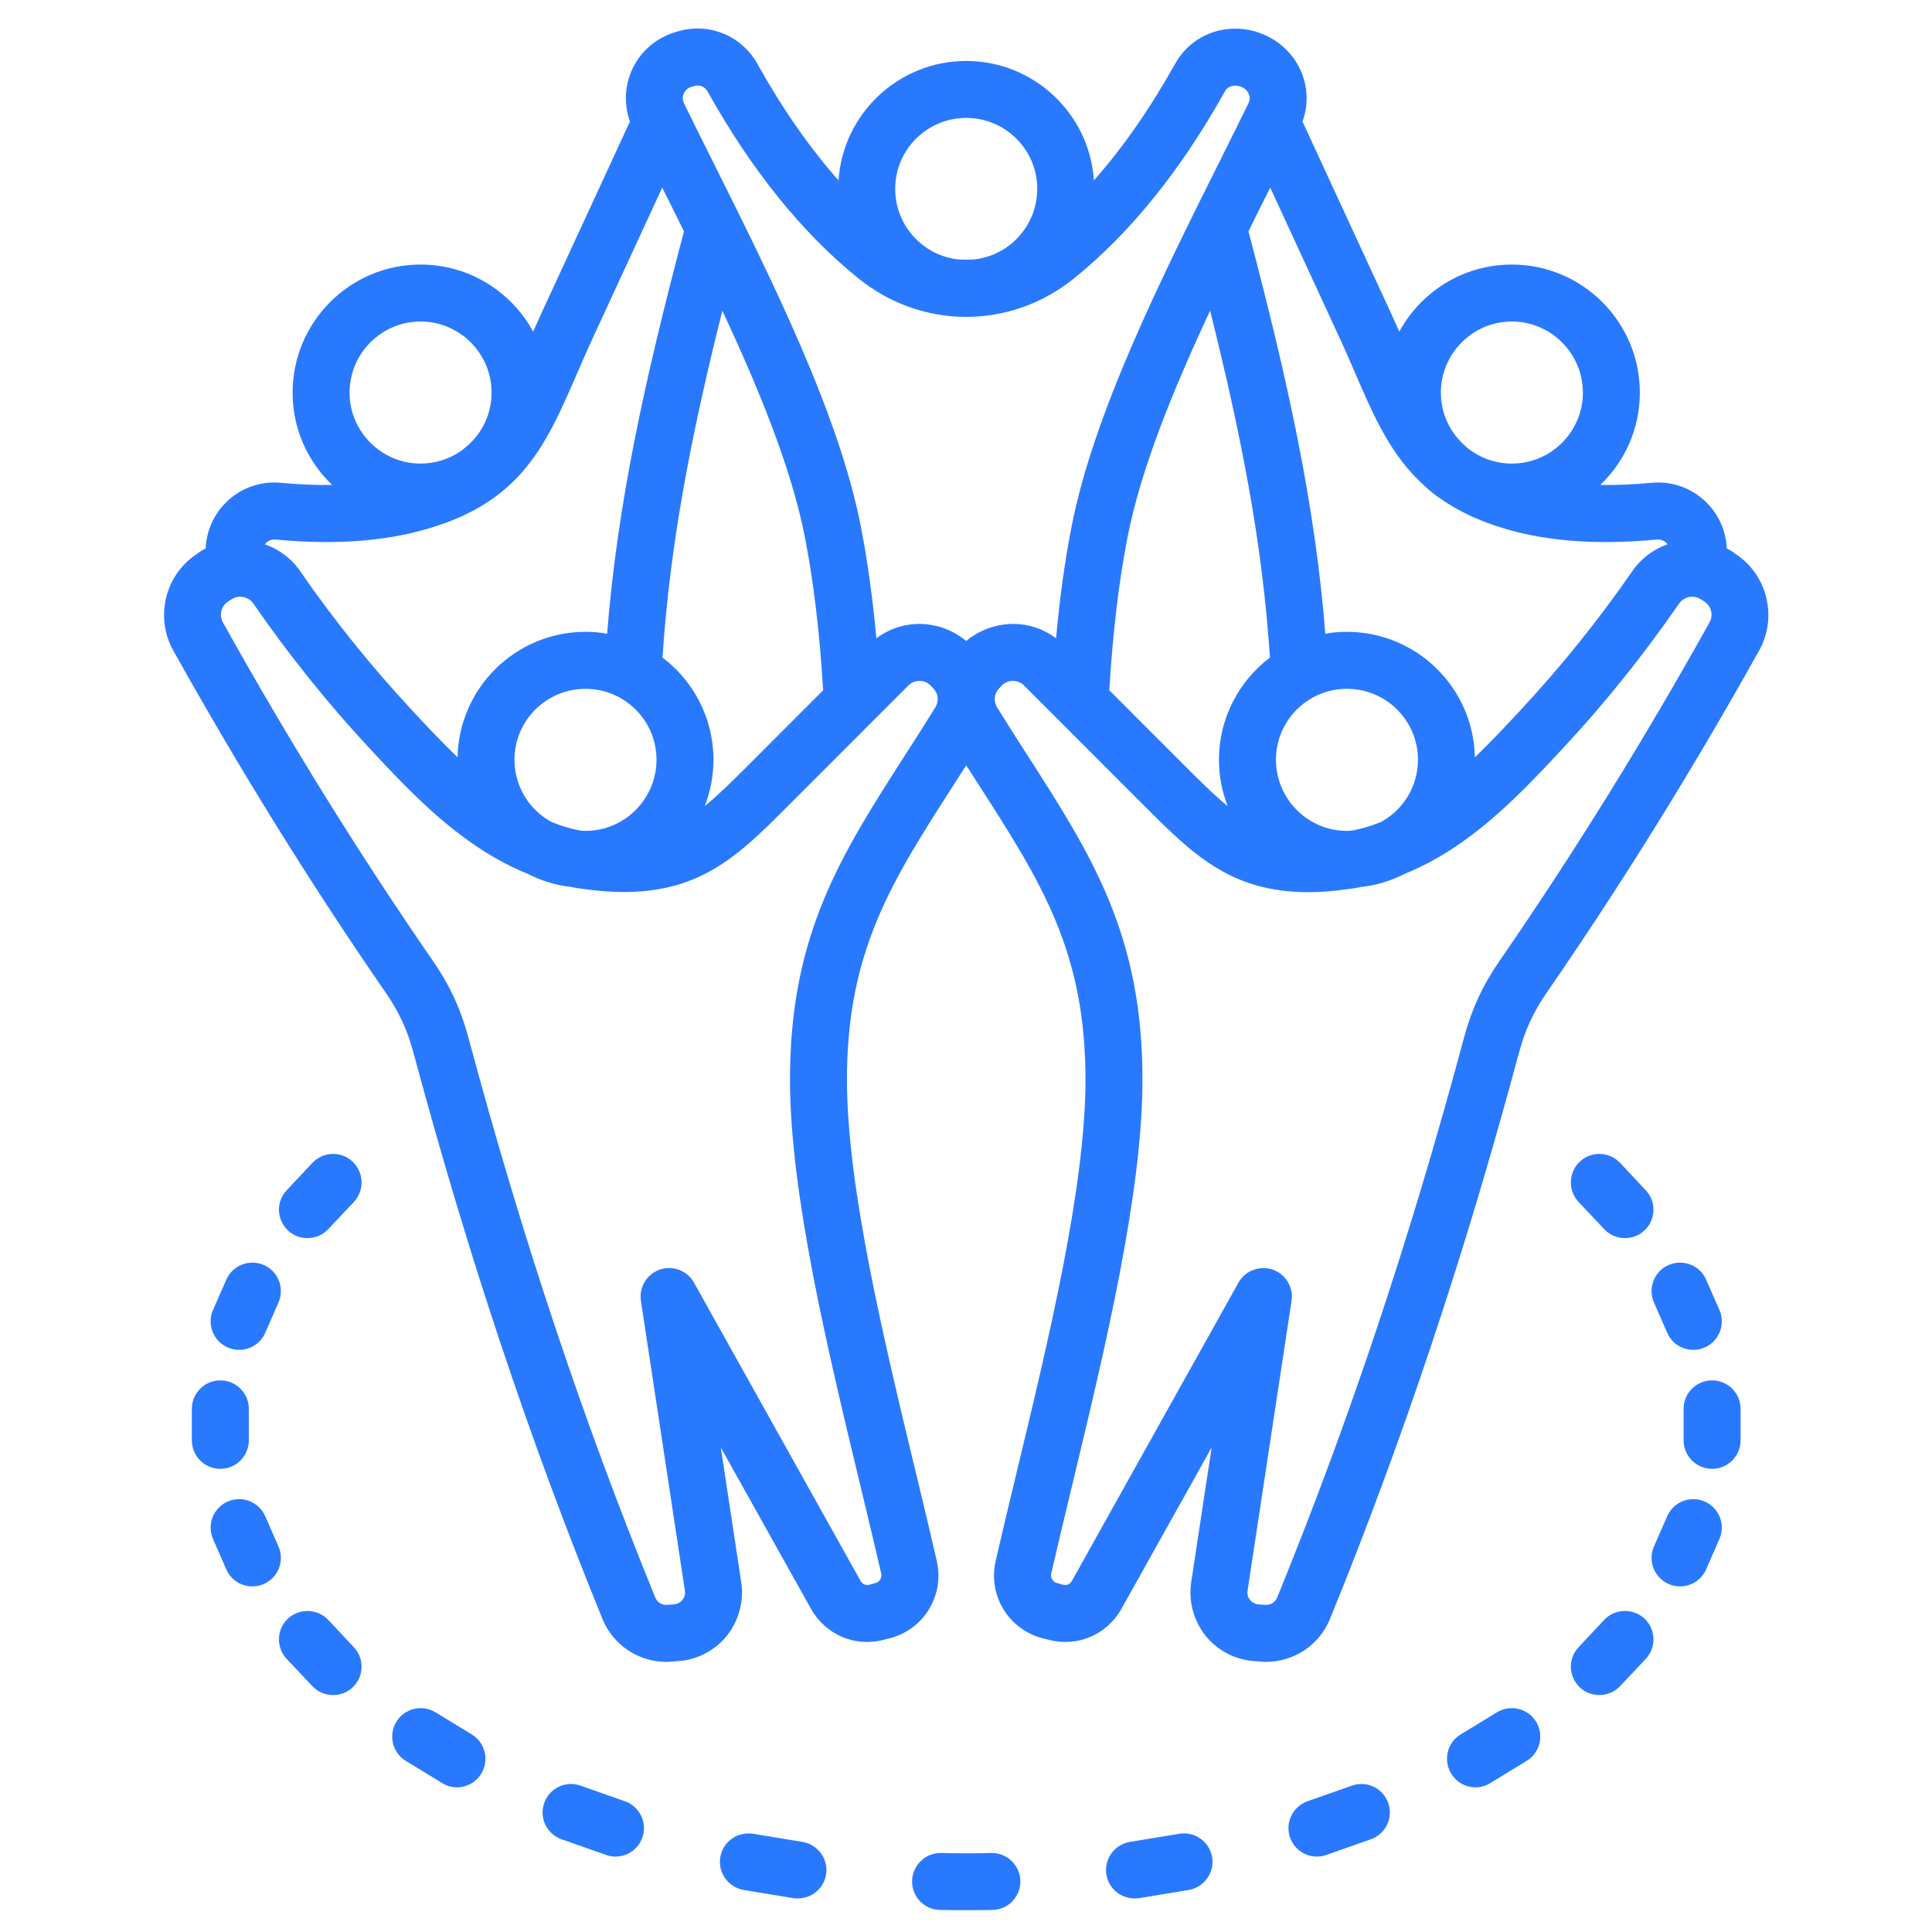 <svg xmlns="http://www.w3.org/2000/svg" xmlns:xlink="http://www.w3.org/1999/xlink" width="1080" zoomAndPan="magnify" viewBox="0 0 810 810" height="1080" preserveAspectRatio="xMidYMid meet" version="1.0"><path fill="#2979ff" d="M 147.844 487.023 C 152.641 491.559 152.863 499.117 148.34 503.953 L 137.59 515.344 C 135.238 517.863 132.07 519.074 128.895 519.074 C 125.957 519.074 123.016 518.062 120.711 515.848 C 115.906 511.312 115.688 503.754 120.207 499.016 L 130.961 487.527 C 135.484 482.789 143.043 482.488 147.844 487.023 Z M 95.469 564.926 C 89.426 562.305 86.668 555.25 89.309 549.203 L 94.875 536.504 C 97.52 530.457 104.559 527.738 110.602 530.355 C 116.645 532.977 119.398 540.031 116.758 546.078 L 111.191 558.777 C 109.227 563.312 104.844 565.93 100.246 565.93 C 98.648 565.934 97.023 565.629 95.469 564.926 Z M 92.383 615.82 C 85.785 615.82 80.438 610.48 80.438 603.828 L 80.438 590.625 C 80.438 584.074 85.785 578.73 92.383 578.73 C 98.977 578.73 104.32 584.074 104.32 590.625 L 104.32 603.828 C 104.324 610.477 98.977 615.82 92.383 615.82 Z M 110.602 664.09 C 109.047 664.797 107.422 665.102 105.828 665.102 C 101.227 665.102 96.84 662.48 94.879 657.945 L 89.312 645.246 C 86.672 639.199 89.426 632.145 95.469 629.523 C 101.508 626.902 108.551 629.625 111.191 635.672 L 116.762 648.371 C 119.398 654.418 116.645 661.473 110.602 664.09 Z M 148.34 690.598 C 152.863 695.332 152.641 702.891 147.844 707.426 C 145.535 709.645 142.59 710.652 139.656 710.652 C 136.484 710.652 133.312 709.441 130.961 706.926 L 120.207 695.535 C 115.688 690.699 115.91 683.141 120.711 678.605 C 125.512 674.172 133.07 674.375 137.594 679.109 Z M 201.758 743.605 C 199.504 747.336 195.582 749.352 191.562 749.352 C 189.438 749.352 187.285 748.746 185.34 747.535 L 170.129 738.266 C 164.508 734.84 162.742 727.48 166.184 721.84 C 169.633 716.195 176.988 714.48 182.609 717.906 L 197.816 727.18 C 203.438 730.605 205.207 737.965 201.758 743.605 Z M 269.305 770.414 C 267.574 775.352 262.969 778.375 258.051 778.375 C 256.727 778.375 255.387 778.176 254.066 777.672 L 235.441 771.121 C 229.223 768.902 225.965 762.152 228.164 755.902 C 230.363 749.656 237.188 746.43 243.406 748.645 L 262.031 755.195 C 268.25 757.414 271.504 764.266 269.305 770.414 Z M 346.328 785.934 C 345.367 791.781 340.305 795.914 334.559 795.914 C 333.914 795.914 333.262 795.914 332.609 795.812 L 311.832 792.383 C 305.324 791.273 300.914 785.129 301.98 778.68 C 303.055 772.129 309.195 767.793 315.703 768.805 L 336.477 772.23 C 342.984 773.336 347.395 779.484 346.328 785.934 Z M 427.785 788.555 C 427.922 795.207 422.684 800.648 416.094 800.75 C 412.344 800.852 408.719 800.852 405.098 800.852 C 401.473 800.852 397.844 800.852 394.094 800.75 C 387.5 800.648 382.262 795.207 382.402 788.555 C 382.539 782.004 388.004 776.766 394.586 776.863 C 401.754 777.066 408.434 777.066 415.602 776.863 C 422.195 776.766 427.648 782.004 427.785 788.555 Z M 508.195 778.68 C 509.27 785.129 504.859 791.277 498.352 792.383 L 477.578 795.812 C 476.922 795.914 476.27 795.914 475.629 795.914 C 469.883 795.914 464.82 791.781 463.859 785.934 C 462.789 779.484 467.195 773.336 473.707 772.227 L 494.48 768.801 C 500.992 767.793 507.129 772.129 508.195 778.68 Z M 582.016 755.902 C 584.219 762.148 580.961 768.902 574.742 771.121 L 556.117 777.672 C 554.801 778.176 553.457 778.375 552.133 778.375 C 547.215 778.375 542.609 775.352 540.879 770.414 C 538.676 764.266 541.934 757.414 548.156 755.195 L 566.781 748.645 C 572.992 746.43 579.82 749.656 582.016 755.902 Z M 644 721.84 C 647.445 727.48 645.68 734.84 640.055 738.266 L 624.848 747.535 C 622.898 748.746 620.746 749.352 618.621 749.352 C 614.602 749.352 610.68 747.336 608.43 743.605 C 604.984 737.965 606.746 730.605 612.371 727.18 L 627.582 717.906 C 633.203 714.48 640.555 716.195 644 721.84 Z M 689.473 678.605 C 694.273 683.141 694.5 690.699 689.977 695.535 L 679.223 706.922 C 676.871 709.441 673.703 710.652 670.531 710.652 C 667.594 710.652 664.648 709.641 662.34 707.426 C 657.543 702.891 657.316 695.332 661.84 690.594 L 672.598 679.105 C 677.121 674.371 684.676 674.168 689.473 678.605 Z M 720.871 645.246 L 715.305 657.945 C 713.344 662.48 708.961 665.102 704.359 665.102 C 702.758 665.102 701.141 664.797 699.578 664.09 C 693.539 661.473 690.785 654.418 693.426 648.371 L 698.992 635.672 C 701.633 629.625 708.676 626.902 714.715 629.523 C 720.758 632.145 723.516 639.199 720.871 645.246 Z M 729.746 590.625 L 729.746 603.824 C 729.746 610.477 724.402 615.816 717.809 615.816 C 711.211 615.816 705.863 610.477 705.863 603.824 L 705.863 590.625 C 705.863 584.074 711.207 578.73 717.809 578.73 C 724.402 578.73 729.746 584.074 729.746 590.625 Z M 693.426 546.078 C 690.785 540.031 693.539 532.977 699.582 530.355 C 705.621 527.738 712.668 530.457 715.309 536.504 L 720.875 549.203 C 723.516 555.25 720.758 562.305 714.719 564.926 C 713.164 565.629 711.535 565.934 709.938 565.934 C 705.336 565.934 700.953 563.312 698.992 558.777 Z M 689.977 499.016 C 694.496 503.75 694.273 511.309 689.473 515.844 C 687.172 518.062 684.227 519.07 681.289 519.07 C 678.113 519.07 674.945 517.859 672.598 515.34 L 661.844 503.953 C 657.32 499.117 657.543 491.559 662.344 487.02 C 667.141 482.488 674.699 482.789 679.223 487.523 Z M 716.707 260.973 C 718.426 257.949 717.508 254.121 714.574 252.207 L 713.176 251.297 C 710.164 249.285 706.035 250.09 703.977 253.012 C 689.195 274.477 672.699 295.035 654.934 314.086 C 637.453 332.828 616.586 355.203 588.863 366.387 C 583.352 369.211 577.289 371.125 570.891 371.832 C 569.055 372.234 567.199 372.535 565.301 372.738 C 559.25 373.645 553.68 374.047 548.539 374.047 C 515.793 374.047 499.895 358.023 478.969 337.062 L 429.41 287.477 C 428.129 286.168 426.449 285.465 424.688 285.465 C 424.68 285.465 424.672 285.465 424.664 285.465 C 422.891 285.465 421.211 286.168 419.93 287.477 L 419.012 288.488 C 416.762 290.703 416.398 293.93 418.094 296.648 C 422.32 303.5 426.465 309.953 430.473 316.199 C 457.73 358.629 479.262 392.188 478.977 453.664 C 478.758 501.234 463.172 565.934 449.422 623.074 C 446.305 635.977 443.359 648.27 440.723 659.758 C 440.32 661.473 441.414 663.289 443.152 663.688 L 445.633 664.395 C 447.207 664.797 448.617 664.191 449.41 662.781 L 519.254 537.715 C 521.418 533.887 525.453 531.668 529.68 531.668 C 530.969 531.668 532.273 531.867 533.551 532.27 C 539.012 534.188 542.352 539.629 541.488 545.371 L 523.043 666.914 C 522.75 668.828 523.559 670.137 524.062 670.742 C 524.57 671.445 525.711 672.453 527.656 672.656 L 530.477 672.859 C 532.77 672.961 534.598 671.852 535.473 669.734 C 565.551 596.066 591.164 519.371 613.777 435.121 C 617.035 423.027 621.672 412.949 628.816 402.668 C 659.691 357.922 689.262 310.254 716.707 260.973 Z M 392.09 296.648 C 393.785 293.93 393.426 290.703 391.172 288.488 L 390.258 287.477 C 388.973 286.168 387.293 285.465 385.52 285.465 C 385.512 285.465 385.504 285.465 385.496 285.465 C 383.734 285.465 382.059 286.168 380.773 287.477 L 331.215 337.062 C 307.004 361.352 289.512 378.883 244.879 372.738 C 242.984 372.535 241.129 372.234 239.293 371.832 C 232.895 371.125 226.836 369.211 221.32 366.387 C 193.598 355.203 172.734 332.828 155.254 314.086 C 137.492 295.035 120.992 274.477 106.207 253.012 C 104.918 251.199 102.82 250.191 100.684 250.191 C 99.414 250.191 98.133 250.492 97.004 251.297 L 95.613 252.207 C 92.676 254.121 91.762 257.949 93.477 260.973 C 120.918 310.254 150.492 357.922 181.375 402.668 C 188.516 412.949 193.152 423.023 196.414 435.121 C 219.023 519.371 244.633 596.066 274.719 669.734 C 275.59 671.852 277.414 672.961 279.719 672.859 L 282.531 672.656 C 284.48 672.453 285.621 671.445 286.125 670.742 C 286.633 670.137 287.441 668.824 287.148 666.914 L 268.707 545.371 C 267.84 539.629 271.18 534.188 276.637 532.27 C 282.102 530.457 288.117 532.676 290.938 537.711 L 360.781 662.781 C 361.578 664.191 362.988 664.797 364.555 664.395 L 367.035 663.688 C 368.777 663.285 369.867 661.473 369.461 659.758 C 366.832 648.27 363.883 635.973 360.766 623.074 C 347.016 565.93 331.43 501.23 331.211 453.664 C 330.93 392.188 352.461 358.629 379.719 316.199 C 383.723 309.953 387.867 303.504 392.09 296.648 Z M 115.555 226.203 C 137.105 228.219 155.422 227.312 171.559 223.684 C 217.41 213.203 228.234 188.211 241.938 156.566 C 244.059 151.727 246.254 146.586 248.699 141.348 L 277.633 78.66 C 280.641 84.609 283.695 90.754 286.758 97.004 C 270.195 159.688 258.863 211.289 254.535 265.711 C 251.586 265.105 248.559 264.902 245.469 264.902 C 216.227 264.902 192.395 288.387 191.84 317.508 C 185.133 311.059 178.805 304.309 172.719 297.758 C 155.754 279.516 139.988 259.965 125.871 239.504 C 122.129 234.062 116.891 230.234 111.074 228.219 C 111.25 227.914 111.43 227.715 111.582 227.613 C 112.191 227.012 113.523 226.004 115.555 226.203 Z M 176.324 134.797 C 159.91 134.797 146.551 148.203 146.551 164.629 C 146.551 180.953 159.91 194.359 176.324 194.359 C 182.48 194.359 188.207 192.441 192.953 189.32 C 192.961 189.219 192.969 189.219 192.977 189.219 C 193.152 189.117 193.316 189.016 193.5 188.914 C 194.402 188.211 195.266 187.504 196.105 186.797 C 202.223 181.355 206.102 173.395 206.102 164.625 C 206.102 148.203 192.742 134.797 176.324 134.797 Z M 277.754 275.688 C 280.883 228.02 289.68 182.871 302.844 130.262 C 318.297 163.32 331.879 196.578 337.473 225.297 C 341.137 244.043 343.629 265.105 345.105 289.395 L 314.297 320.234 C 307.168 327.387 301.246 333.234 295.477 337.973 C 297.82 331.922 299.125 325.371 299.125 318.52 C 299.125 301.086 290.723 285.465 277.754 275.688 Z M 231.211 344.621 C 221.973 339.582 215.691 329.805 215.691 318.52 C 215.691 302.094 229.051 288.789 245.469 288.789 C 261.883 288.789 275.242 302.094 275.242 318.52 C 275.242 334.945 261.883 348.352 245.469 348.352 C 244.574 348.352 243.695 348.25 242.824 348.148 C 238.824 347.344 234.949 346.133 231.211 344.621 Z M 286.672 39.258 C 287.004 38.453 287.848 37.043 289.781 36.438 L 290.805 36.133 C 293.148 35.328 295.527 36.234 296.723 38.449 C 314.93 71.102 336.074 97.406 359.57 116.457 C 386.371 138.324 423.812 138.324 450.613 116.457 C 474.109 97.406 495.254 71.105 513.457 38.449 C 514.449 36.637 516.051 35.832 518.223 35.93 C 520.039 36.031 522.508 36.941 523.48 39.258 C 524.117 40.77 524.086 41.98 523.371 43.391 C 519.5 51.352 515.422 59.512 511.238 67.879 C 486.496 117.461 458.453 173.594 449.266 220.762 C 446.469 235.07 444.32 250.492 442.758 267.621 C 437.535 263.691 431.27 261.574 424.684 261.574 C 424.652 261.574 424.617 261.574 424.586 261.574 C 417.387 261.676 410.562 264.195 405.09 268.73 C 399.609 264.195 392.793 261.676 385.594 261.574 C 378.941 261.574 372.664 263.691 367.418 267.621 C 365.855 250.492 363.707 235.07 360.914 220.762 C 351.727 173.594 323.684 117.461 298.941 67.879 C 294.754 59.512 290.676 51.352 286.805 43.391 C 285.914 41.578 286.34 39.965 286.672 39.258 Z M 405.094 49.438 C 388.676 49.438 375.316 62.738 375.316 79.168 C 375.316 94.586 387.043 107.285 402.02 108.797 C 404.066 108.895 406.117 108.895 408.164 108.797 C 423.145 107.285 434.867 94.586 434.867 79.168 C 434.867 62.738 421.512 49.438 405.094 49.438 Z M 507.34 130.262 C 520.508 182.871 529.301 228.02 532.434 275.688 C 519.461 285.465 511.059 301.086 511.059 318.52 C 511.059 325.371 512.363 331.922 514.703 337.969 C 508.938 333.234 503.016 327.387 495.891 320.23 L 465.074 289.395 C 466.555 265.105 469.051 244.043 472.711 225.297 C 478.305 196.574 491.887 163.316 507.34 130.262 Z M 567.363 348.148 C 566.488 348.25 565.609 348.352 564.715 348.352 C 548.301 348.352 534.945 334.945 534.945 318.52 C 534.945 302.094 548.301 288.789 564.715 288.789 C 581.137 288.789 594.488 302.094 594.488 318.52 C 594.488 329.805 588.215 339.582 578.98 344.621 C 575.234 346.133 571.363 347.344 567.363 348.148 Z M 568.262 156.668 C 576.062 174.707 583.234 191.234 597.469 203.934 C 599.539 205.848 601.762 207.664 604.113 209.176 C 612.898 215.324 624.004 220.262 638.629 223.688 C 654.762 227.316 673.078 228.223 694.633 226.207 C 696.652 226.004 697.988 227.012 698.602 227.617 C 698.754 227.719 698.934 227.918 699.109 228.219 C 693.293 230.238 688.055 234.066 684.316 239.508 C 670.195 259.965 654.434 279.516 637.465 297.758 C 631.379 304.309 625.051 311.062 618.344 317.512 C 617.789 288.387 593.953 264.906 564.715 264.906 C 561.625 264.906 558.598 265.105 555.648 265.711 C 551.32 211.289 539.988 159.793 523.426 97.004 C 526.488 90.758 529.547 84.609 532.551 78.664 L 561.48 141.348 C 563.938 146.59 566.137 151.73 568.262 156.668 Z M 633.859 134.797 C 617.441 134.797 604.082 148.203 604.082 164.629 C 604.082 173.699 608.223 181.863 614.703 187.305 C 614.84 187.508 614.969 187.609 615.105 187.707 C 620.23 191.84 626.758 194.359 633.863 194.359 C 650.277 194.359 663.637 180.957 663.637 164.629 C 663.633 148.203 650.277 134.797 633.859 134.797 Z M 727.797 232.352 L 726.402 231.344 C 725.605 230.84 724.785 230.336 723.961 229.934 C 723.645 222.578 720.555 215.621 715.246 210.484 C 709.195 204.539 700.887 201.617 692.457 202.422 C 684.777 203.129 677.633 203.43 670.914 203.328 C 681.133 193.555 687.512 179.848 687.512 164.629 C 687.512 135 663.441 110.914 633.859 110.914 C 613.5 110.914 595.754 122.301 586.664 139.031 C 585.551 136.512 584.398 133.992 583.168 131.273 L 546.078 50.953 C 548.566 44.098 548.371 36.742 545.461 29.891 C 541.113 19.711 530.918 12.656 519.484 12.051 C 508.297 11.449 497.992 17.09 492.594 26.867 C 482.188 45.512 470.82 61.84 458.621 75.645 C 456.801 47.73 433.496 25.559 405.094 25.559 C 376.688 25.559 353.383 47.73 351.562 75.645 C 339.367 61.84 327.996 45.512 317.59 26.867 C 310.801 14.672 296.793 9.129 283.516 13.363 L 282.492 13.664 C 274.469 16.285 267.984 22.129 264.695 29.891 C 261.836 36.641 261.66 44.102 264.109 50.953 L 227.016 131.273 C 225.785 133.996 224.633 136.516 223.52 139.031 C 214.426 122.301 196.684 110.914 176.324 110.914 C 146.742 110.914 122.672 135 122.672 164.629 C 122.672 179.848 129.055 193.555 139.27 203.328 C 132.551 203.43 125.406 203.129 117.727 202.422 C 109.293 201.617 100.984 204.539 94.934 210.484 C 89.625 215.625 86.543 222.578 86.223 229.934 C 85.395 230.336 84.574 230.84 83.773 231.344 L 82.387 232.352 C 69.188 241.121 64.898 258.758 72.613 272.664 C 100.426 322.551 130.402 370.824 161.715 416.172 C 167.312 424.336 170.789 431.793 173.348 441.371 C 196.219 526.527 222.145 604.129 252.605 678.805 C 257.078 689.688 267.652 696.742 279.34 696.742 C 280.02 696.742 280.703 696.742 281.391 696.641 L 284.199 696.441 C 292.254 695.938 299.75 692.008 304.77 685.758 C 309.785 679.41 311.969 671.246 310.754 663.285 L 302.195 606.848 L 339.93 674.367 C 346.07 685.355 358.379 690.695 370.559 687.469 L 373.039 686.863 C 387.398 683.137 396.055 668.824 392.742 654.414 C 390.074 642.723 387.117 630.43 383.98 617.426 C 370.535 561.598 355.297 498.305 355.09 453.562 C 354.844 399.141 373.703 369.711 399.816 329.098 C 401.547 326.379 403.312 323.656 405.098 320.836 C 406.875 323.656 408.641 326.379 410.375 329.098 C 436.477 369.715 455.348 399.141 455.094 453.562 C 454.887 498.309 439.652 561.598 426.203 617.426 C 423.07 630.43 420.109 642.723 417.441 654.414 C 414.133 668.824 422.785 683.137 437.145 686.863 L 439.625 687.469 C 451.809 690.695 464.117 685.352 470.254 674.367 L 507.992 606.848 L 499.43 663.285 C 498.219 671.246 500.398 679.406 505.414 685.758 C 510.434 692.004 517.926 695.934 525.977 696.441 L 528.797 696.641 C 529.484 696.742 530.168 696.742 530.844 696.742 C 542.527 696.742 553.105 689.688 557.578 678.805 C 588.035 604.129 613.965 526.527 636.836 441.371 C 639.391 431.797 642.867 424.34 648.465 416.172 C 679.773 370.824 709.75 322.547 737.566 272.664 C 745.285 258.758 740.992 241.121 727.797 232.352 Z M 727.797 232.352 " fill-opacity="1" fill-rule="evenodd"/></svg>